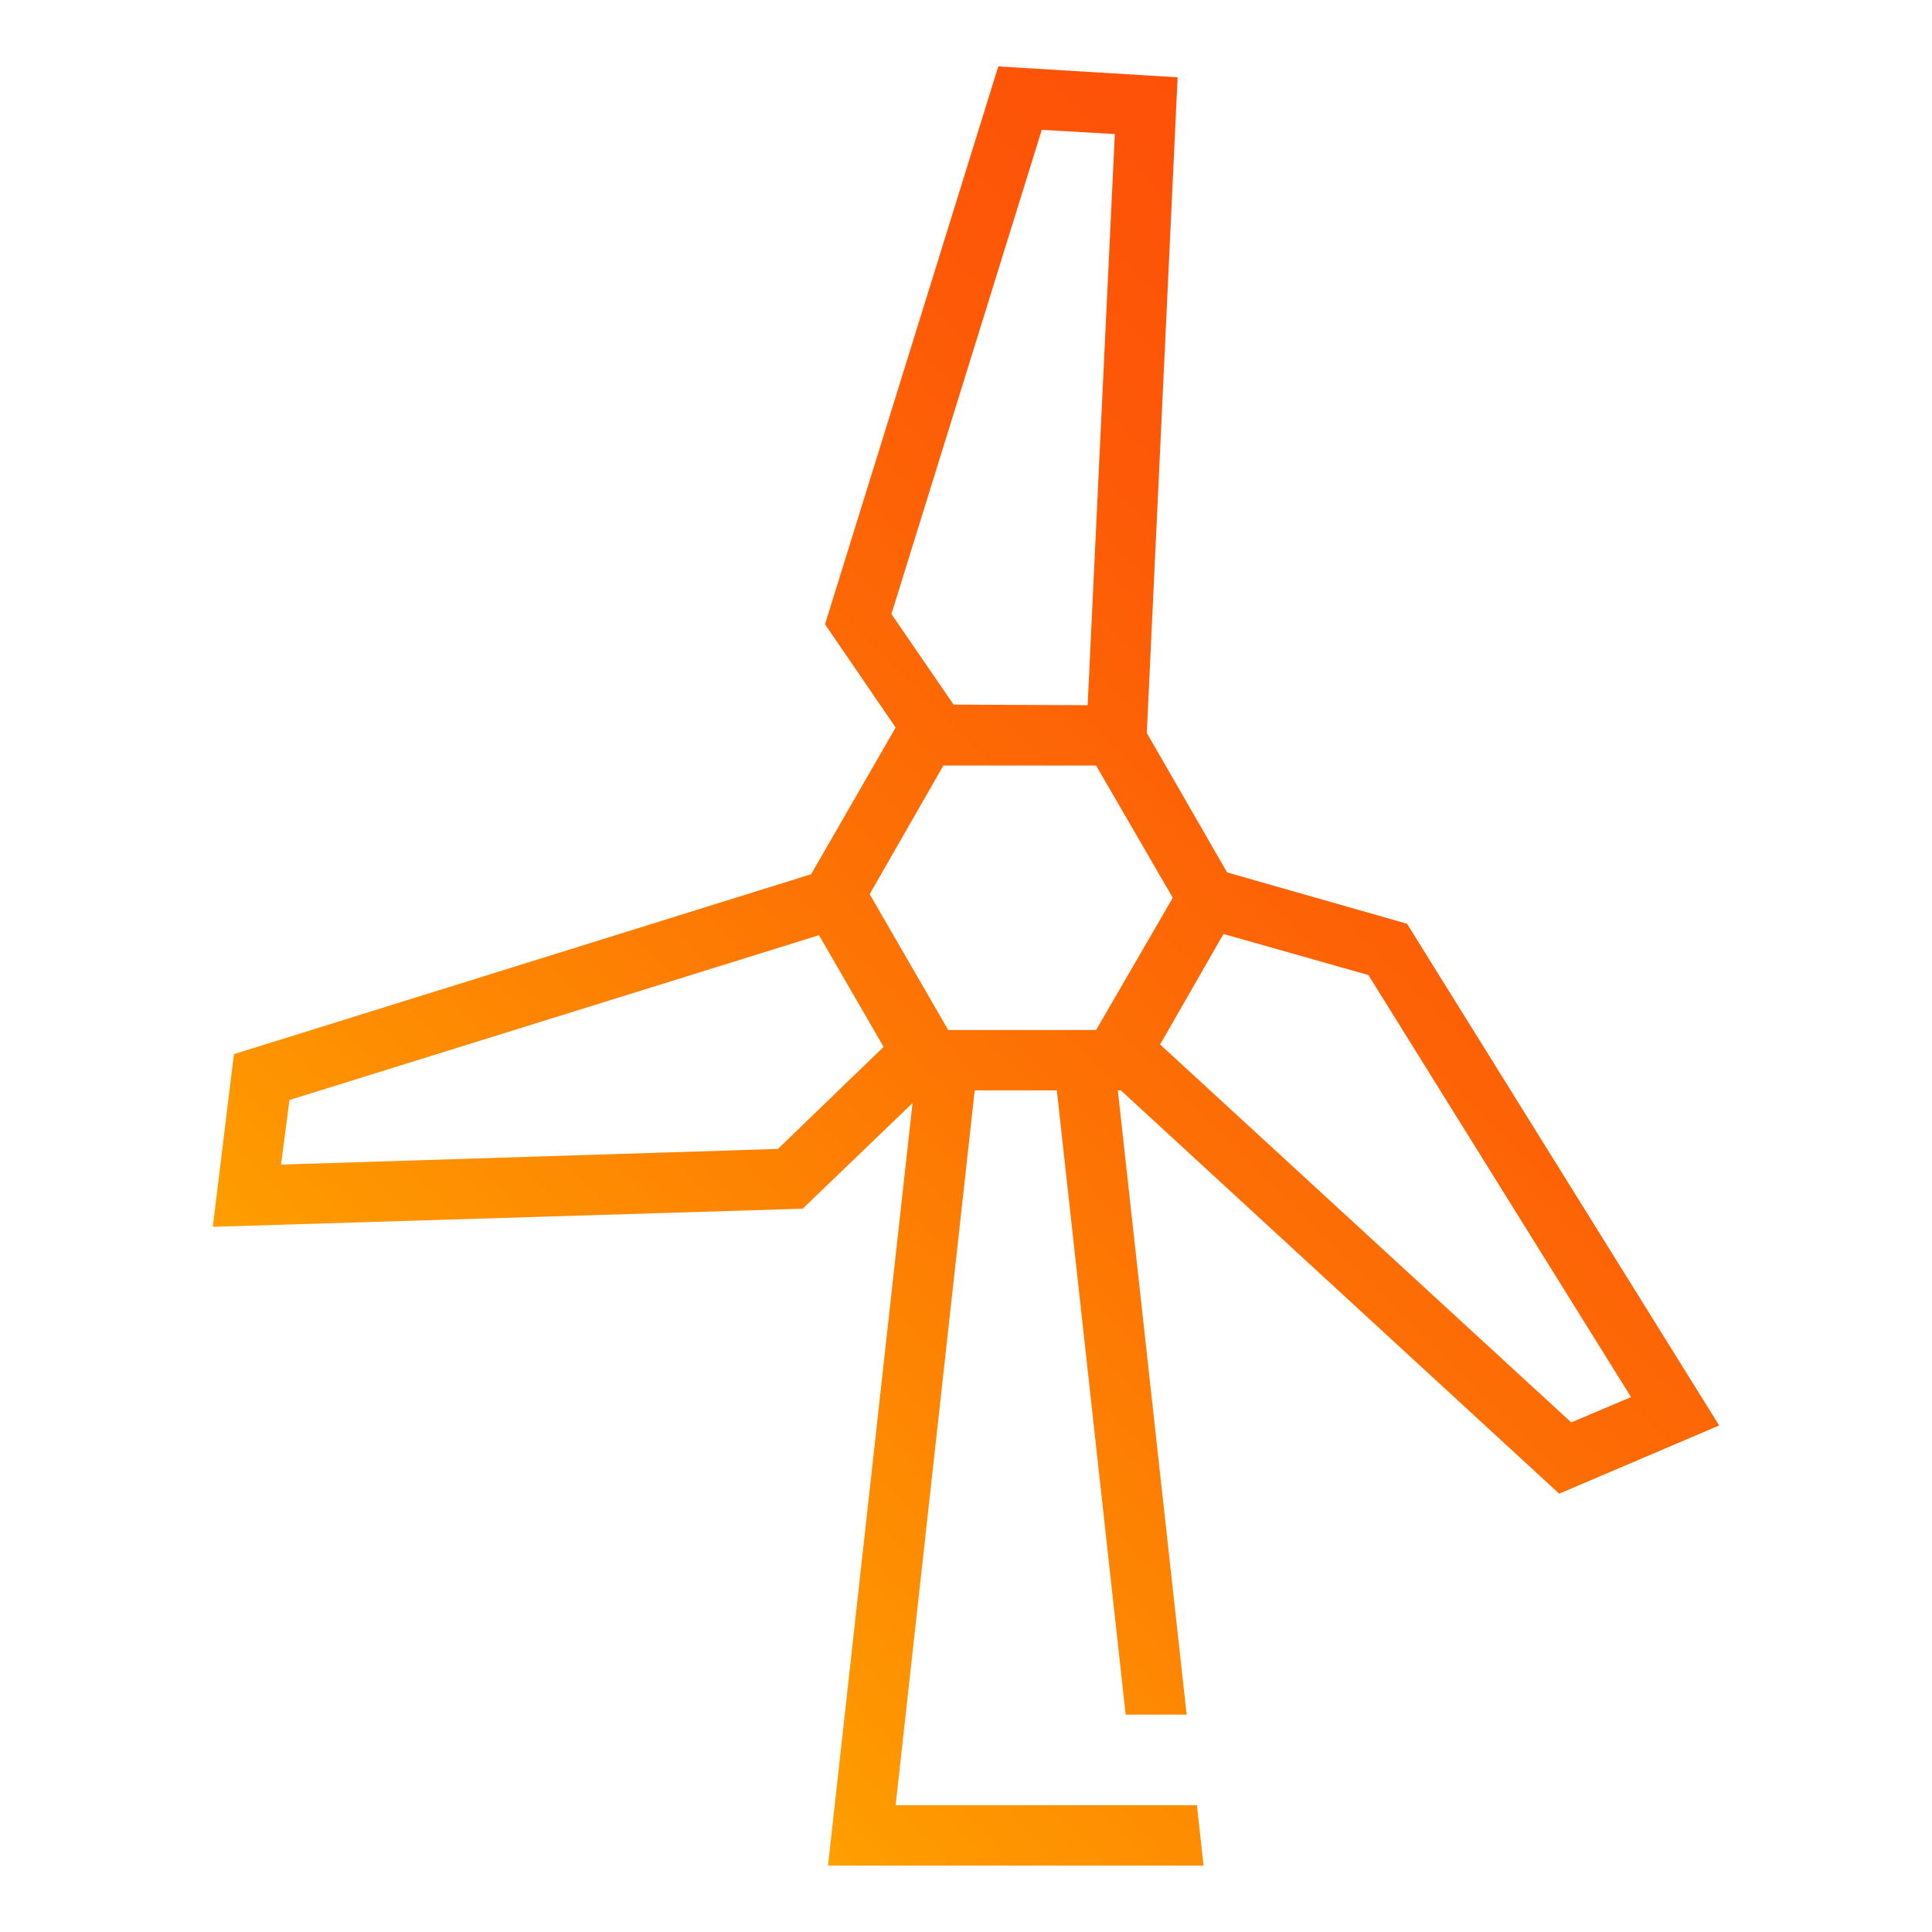 <?xml version="1.0" encoding="UTF-8"?>
<svg id="Gradient" xmlns="http://www.w3.org/2000/svg" width="132" height="132" xmlns:xlink="http://www.w3.org/1999/xlink" viewBox="0 0 72 72">
  <defs>
    <style>
      .cls-1 {
        fill: url(#linear-gradient);
      }
    </style>
    <linearGradient id="linear-gradient" x1="19.884" y1="58.551" x2="59.721" y2="18.714" gradientUnits="userSpaceOnUse">
      <stop offset="0" stop-color="#ff9f00"/>
      <stop offset=".051" stop-color="#fe9900"/>
      <stop offset=".466" stop-color="#fd7204"/>
      <stop offset=".797" stop-color="#fd5907"/>
      <stop offset="1" stop-color="#fd5108"/>
    </linearGradient>
  </defs>
  <path class="cls-1" d="M58.106,55.665l5.962-2.542-11.632-18.698-6.705-1.912-2.993-5.197,1.148-24.435-6.683-.405-6.457,20.79,2.632,3.847-3.15,5.467-21.51,6.705-.788,6.435,21.983-.675,4.095-3.938-3.15,28.418h13.995l-.247-2.25h-11.228l2.947-26.64h3.06l2.565,23.265h2.273l-2.565-23.265h.113l16.335,15.03ZM50.996,36.337l9.787,15.728-2.227.945-15.322-14.085,2.362-4.118,5.4,1.53ZM33.221,22.883l5.603-18.045,2.722.158-1.013,21.285-4.995-.023-2.318-3.375ZM28.991,42.817l-18.518.585.315-2.408,19.733-6.142,2.408,4.163-3.938,3.802ZM40.849,38.385h-5.513l-2.925-5.062,2.745-4.793h5.692l2.858,4.928-2.858,4.927Z"/>
</svg>